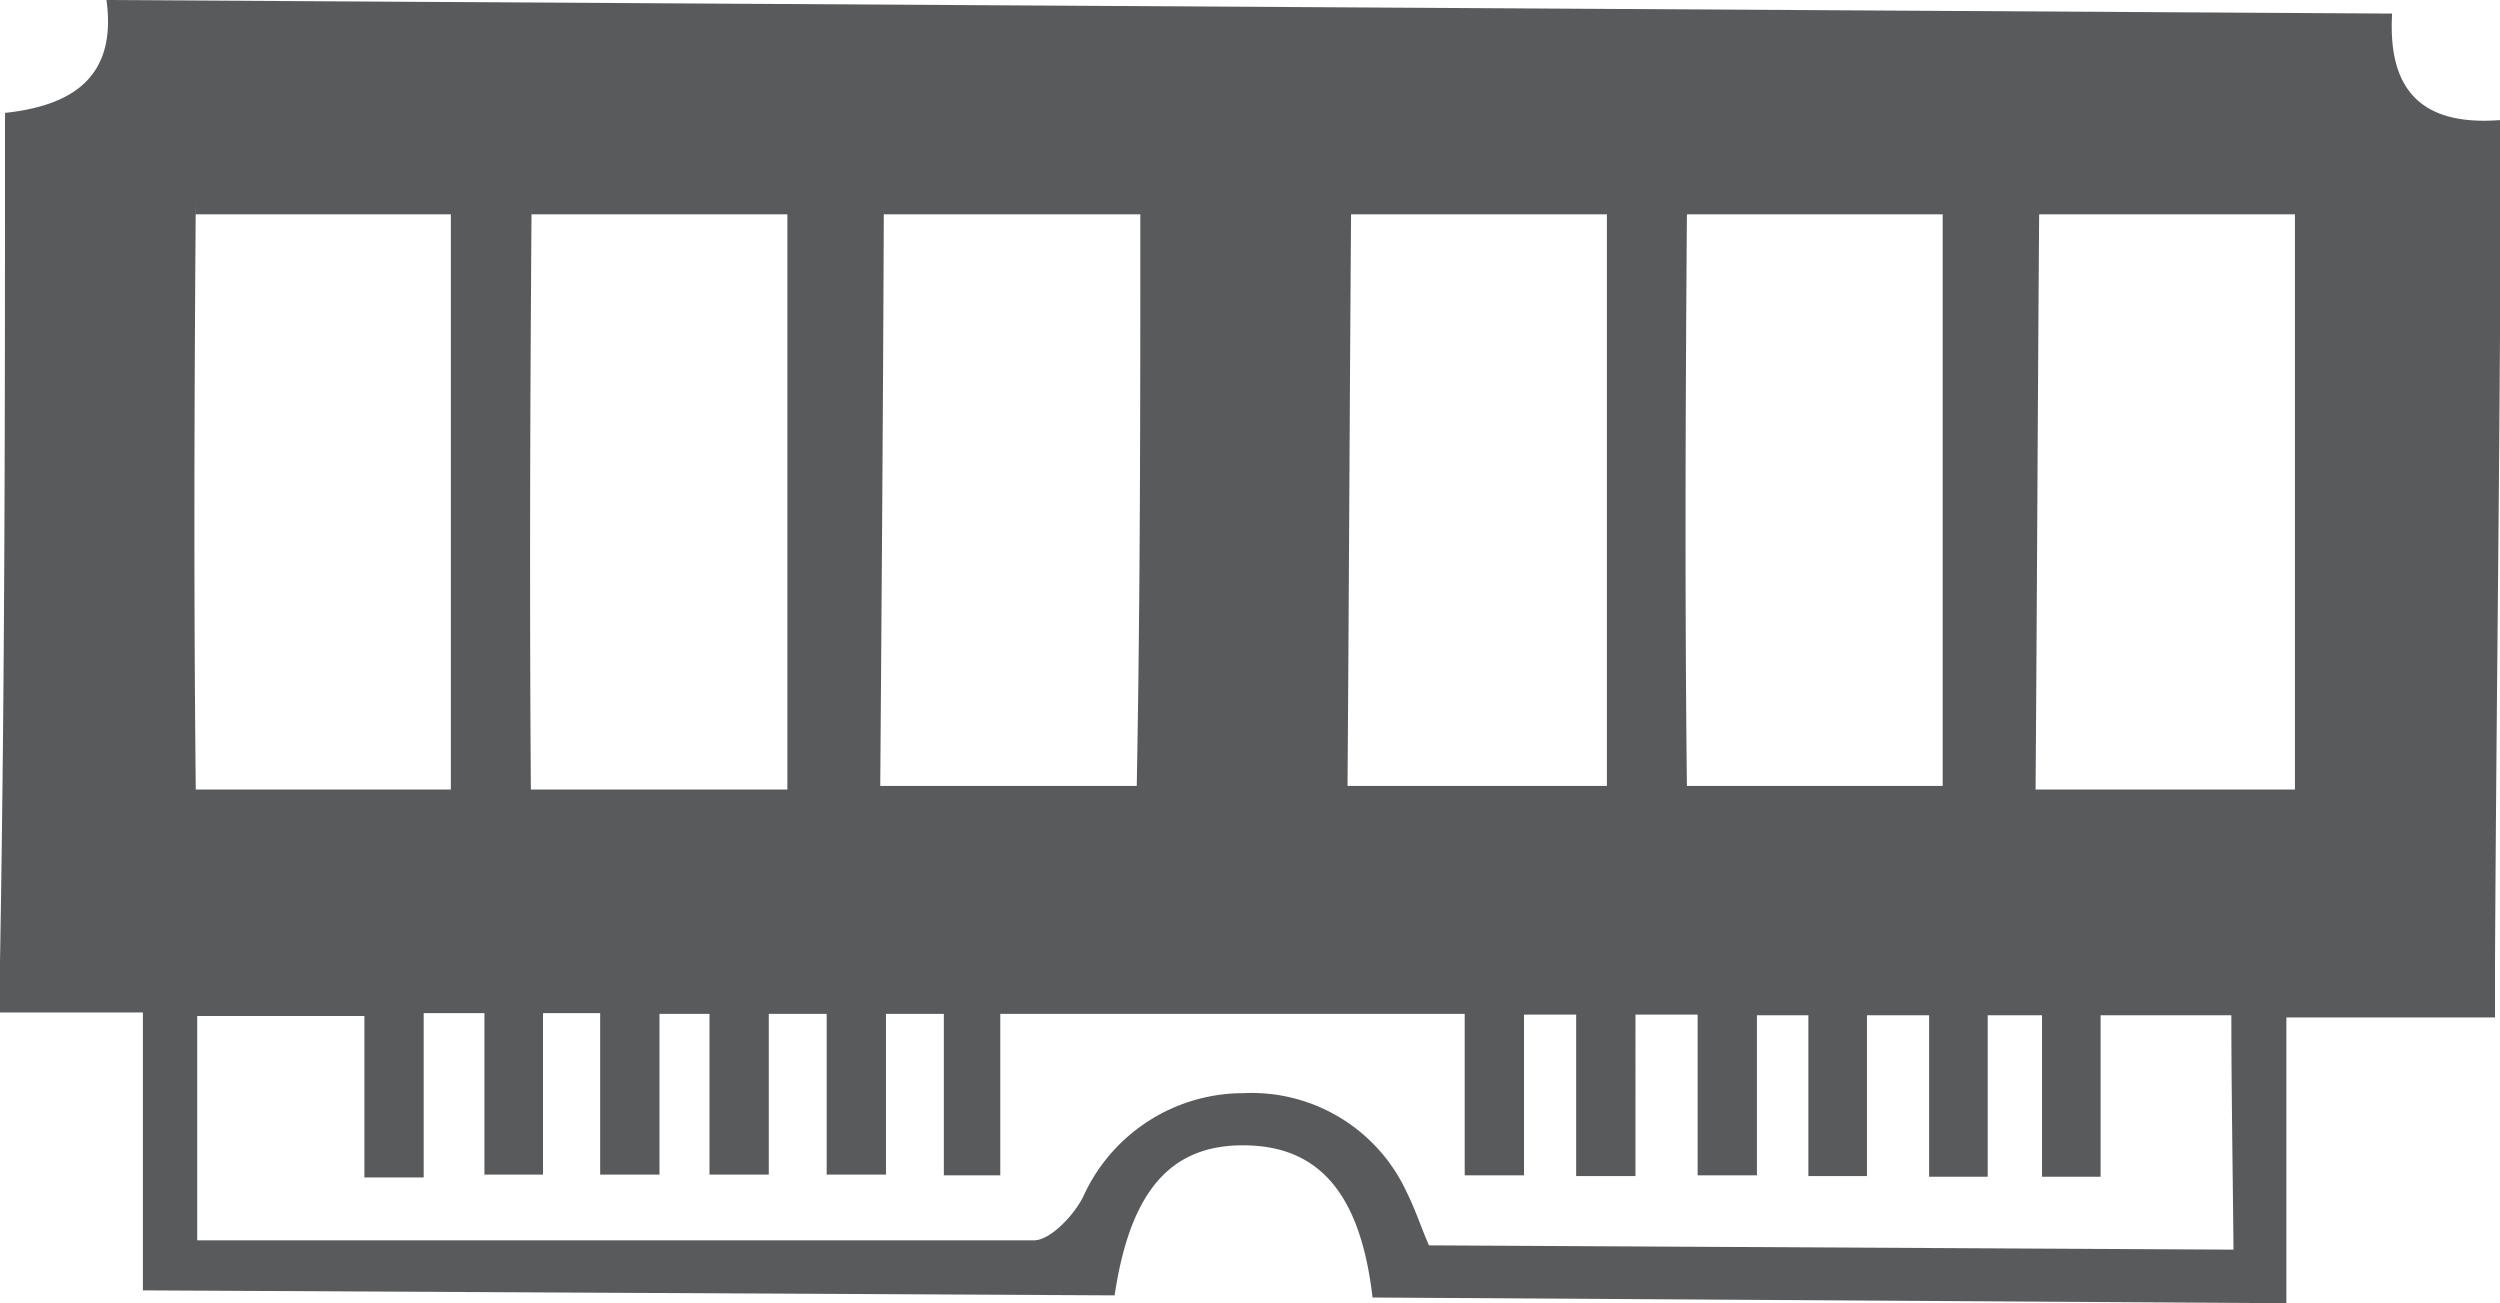 <svg id="Layer_1" data-name="Layer 1" xmlns="http://www.w3.org/2000/svg" viewBox="0 0 34.99 18.24">
  <defs>
    <style>
      .cls-1 {
        fill: #595a5c;
      }
    </style>
  </defs>
  <path class="cls-1" d="M35,1.68c-1.14.09-1.58-.45-1.52-1.49L1.49,0C1.64,1.09,1,1.48.07,1.58c0,4.1,0,7.84-.07,11.88H0v.71H2c0,1.26,0,2.7,0,3.89l13.6.07c.22-1.47.79-2.11,1.82-2.1s1.62.66,1.79,2.13L32,18.24c0-1.31,0-2.74,0-4h2.92v-.71h0C34.94,9.48,35,5.69,35,1.68ZM31.26,17.49,20,17.43c-.11-.25-.19-.5-.31-.74A2.39,2.39,0,0,0,17.4,15.3a2.46,2.46,0,0,0-2.24,1.45c-.13.26-.46.61-.69.61-3.88,0-7.77,0-11.71,0,0-.95,0-2.12,0-3.14H5.1v2.26h.83V14.18h.85v2.26H7.6V14.18h.8v2.26h.83V14.19h.7v2.25h.83V14.19h.81v2.25h.83V14.19h.81v2.26H14V14.19H20.5v2.26h.83V14.2h.73v2.26h.83V14.2h.87v2.25h.83V14.21h.72v2.25h.82V14.21H27v2.26h.82V14.21h.76v2.26h.82V14.21h1.83C31.23,15.22,31.25,16.4,31.26,17.49ZM28.54,3l3.58,0c0,2.69,0,5.34,0,8.05H28.49C28.51,8.34,28.52,5.69,28.54,3ZM23.61,3l3.58,0c0,2.7,0,5.33,0,8l-3.58,0C23.58,8.34,23.59,5.72,23.61,3Zm-4.7,0h3.58c0,2.66,0,5.3,0,8H18.86C18.88,8.28,18.89,5.65,18.91,2.94Zm-6.54,0,3.59,0c0,2.69,0,5.3-.05,8H12.32C12.34,8.26,12.36,5.63,12.37,2.89Zm-4.93,0,3.58,0c0,2.7,0,5.32,0,8.05l-3.59,0C7.41,8.24,7.42,5.61,7.44,2.86Zm-4.7,0H6.31c0,2.7,0,5.32,0,8.05l-3.57,0C2.71,8.2,2.72,5.57,2.74,2.84Z"/>
</svg>
